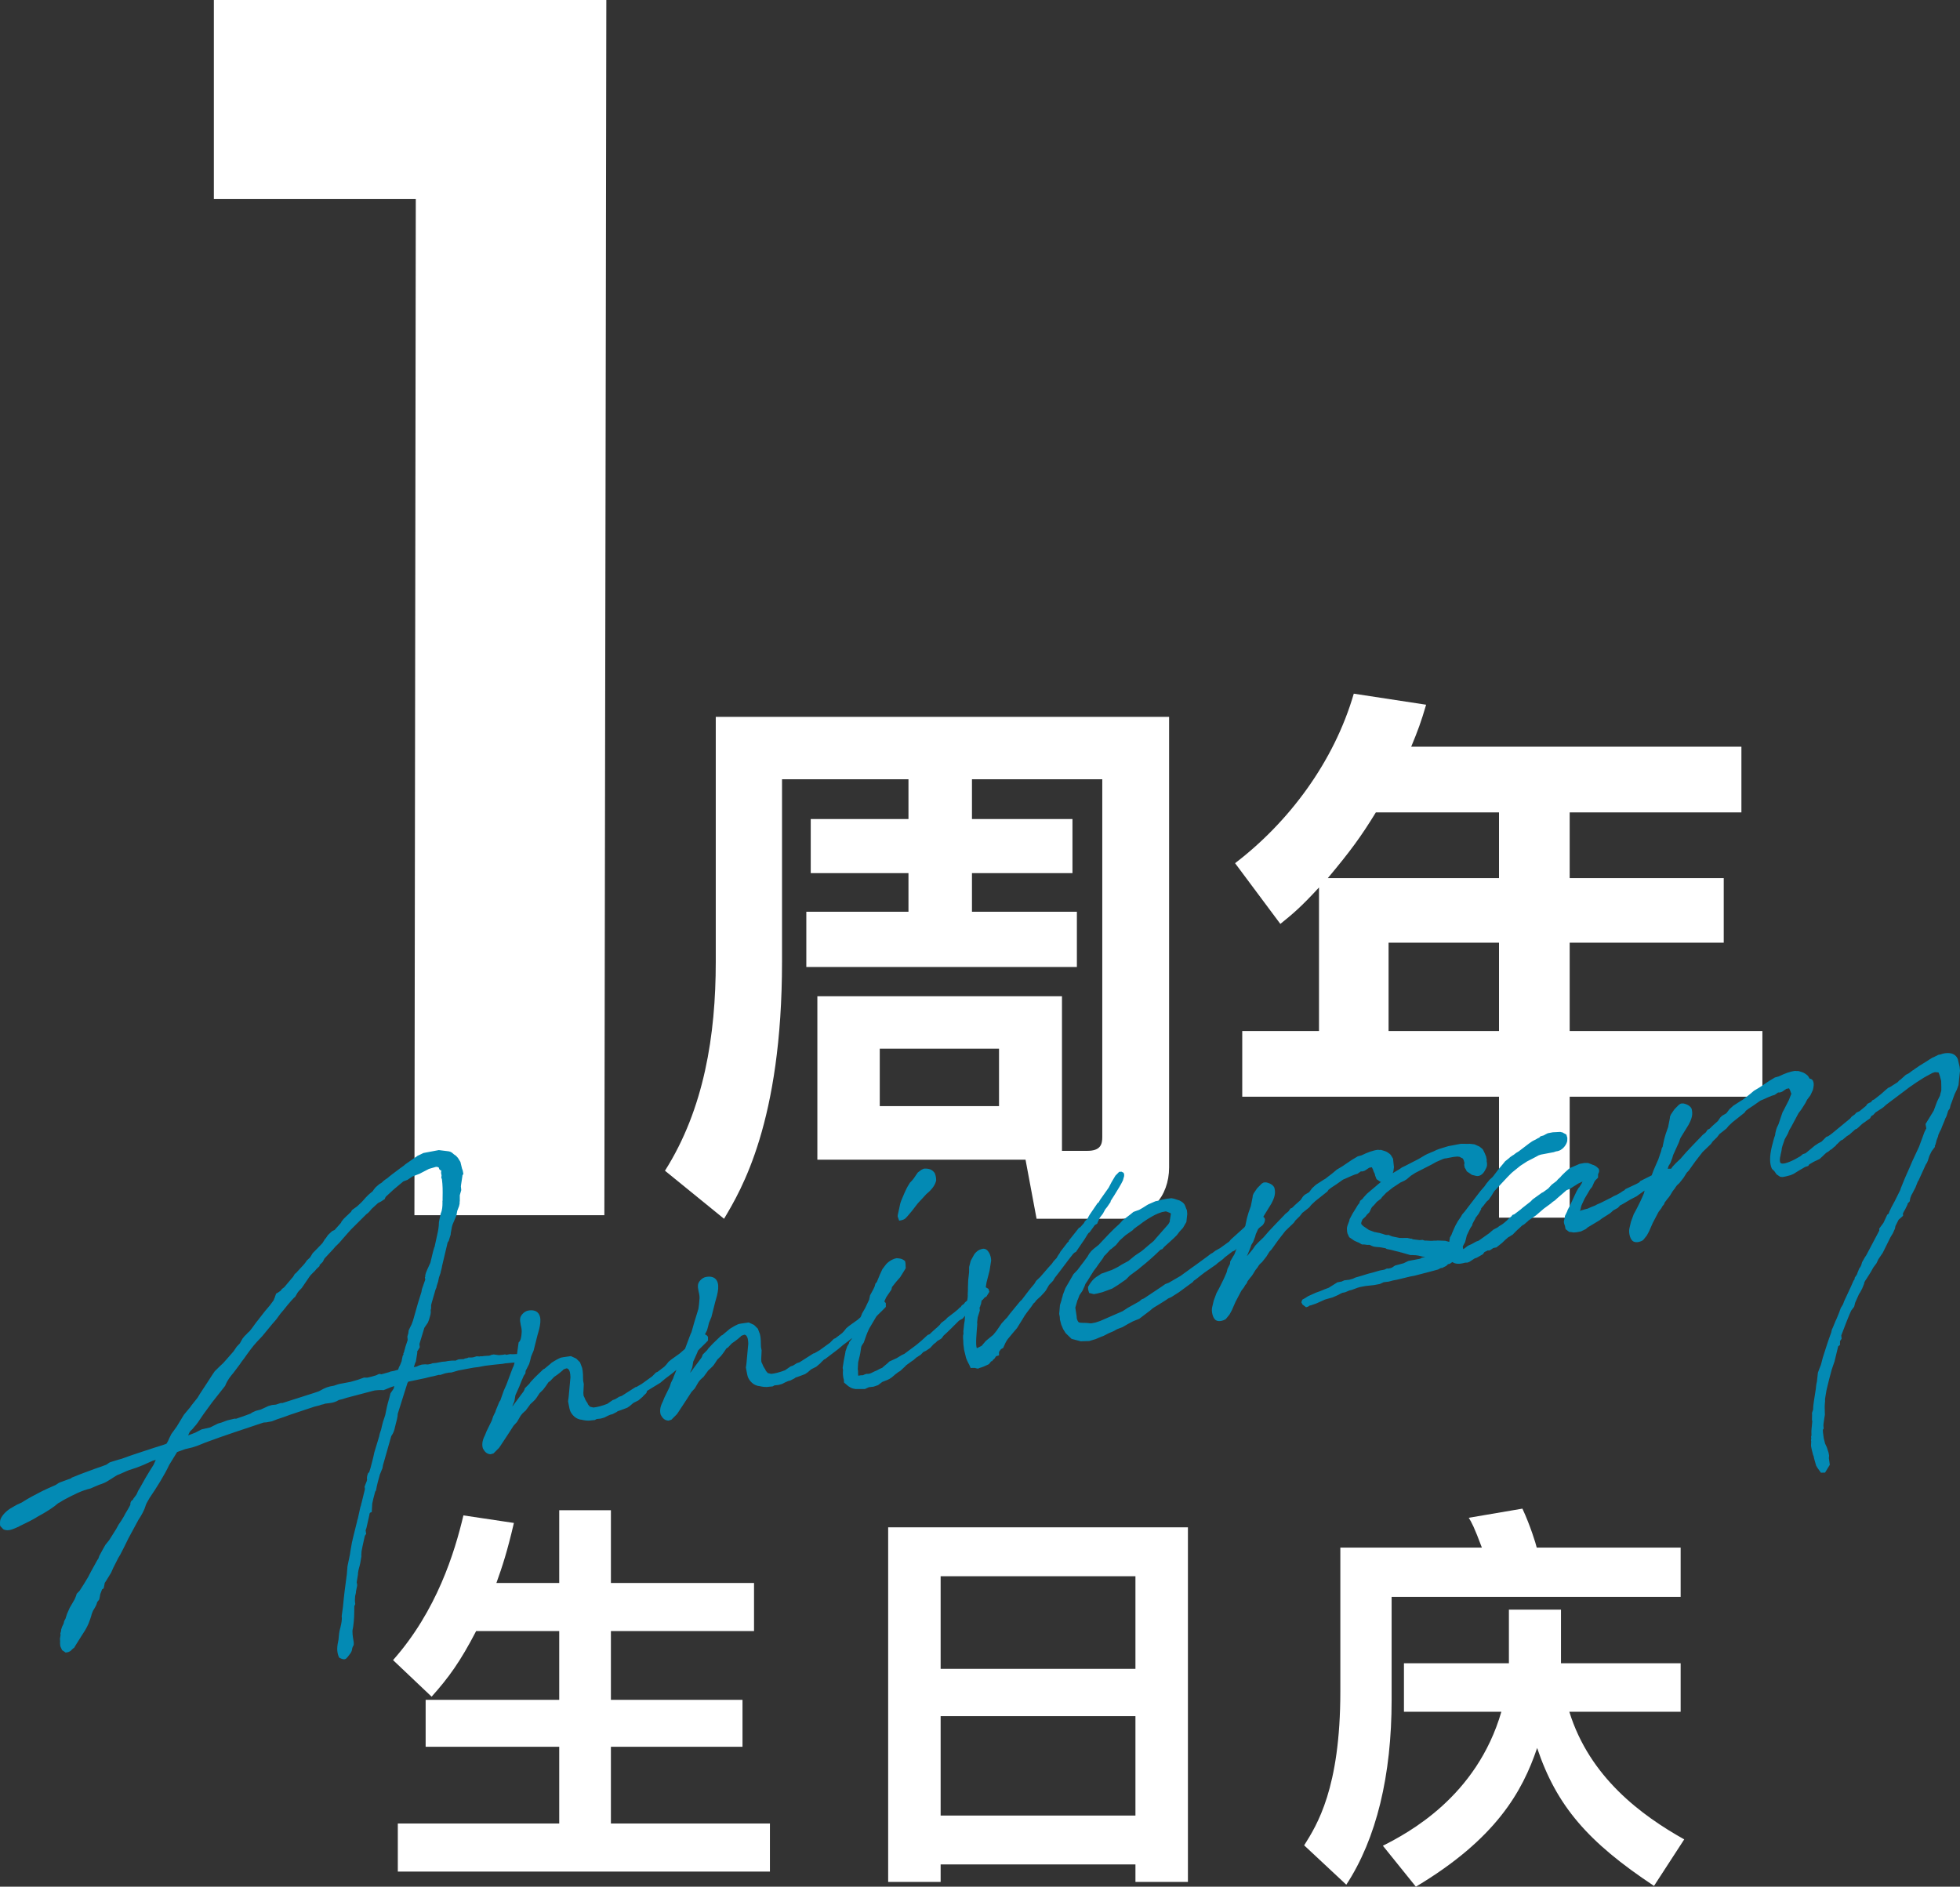 <svg viewBox="0 0 887.421 854.271" xmlns="http://www.w3.org/2000/svg" id="b"><rect x="0" y="0" width="887.421" height="854.271" fill="#333333" stroke="none"/><g id="c"><path stroke-width="0" fill-rule="evenodd" fill="#fff" d="M797.95,466.837v29.75h-87.251v54.751h-32v-54.751h-116.251v-29.75h34.75v-65.001c-8.5,9.25-12.25,12.25-17.5,16.5l-20.5-27.5c24.25-18.5,44.75-45.751,53.75-76.751l32.751,5c-2.25,7.75-3.75,11.75-6.75,19h149.501v29.751h-77.751v29.75h69.751v29.25h-69.751v40.001h87.251ZM678.699,367.836h-55.751c-6.75,11-11.5,17.5-21.75,29.75h77.501v-29.75ZM678.699,426.836h-50v40.001h50v-40.001ZM514.088,844.191h-88.2v7.92h-23.76v-160.56h135.72v160.56h-23.76v-7.92ZM514.088,713.691h-88.2v41.94h88.2v-41.94ZM514.088,777.051h-88.2v45h88.2v-45ZM507.325,551.838h-38l-5-26.751h-94.251v-74.001h110.751v70.001h11.5c6,0,6.75-3,6.75-6.25v-162.002h-59.001v18.001h45.501v24.5h-45.501v17.5h47.501v25h-122.502v-25h46.251v-17.5h-44.251v-24.5h44.251v-18.001h-57.251v82.501c0,72.751-18.5,103.501-26.25,116.502l-26.75-21.751c17.75-28,23-61.5,23-94.501v-111.001h205.252v204.002c0,13.25-8.75,23.251-22,23.251ZM452.324,474.837h-54v26h54v-26ZM341.396,738.531h-64.8v31.14h59.58v21.24h-59.58v34.74h72v21.78h-168.48v-21.78h73.08v-34.74h-60.48v-21.24h60.48v-31.14h-37.62c-7.2,13.86-12.42,21.06-20.16,29.7l-17.46-16.56c19.8-22.32,27.9-48.78,31.86-65.52l22.86,3.42c-3.06,13.14-5.22,19.62-7.92,27.18h28.44v-32.94h23.4v32.94h64.8v21.78ZM188.255,90.136h-91.425V0h177.696l-.894,550.224h-86l.623-460.088ZM606.86,700.731h64.08c-3.42-9.18-4.68-11.52-5.94-13.5l24.3-4.14c3.6,7.74,6.12,16.02,6.48,17.64h65.16v22.32h-130.86v46.62c0,34.2-6.84,62.82-20.52,83.7l-19.08-17.82c5.76-9.18,16.38-25.74,16.38-69.66v-65.16ZM679.76,775.071h-44.1v-21.96h47.52v-24.3h23.58v24.3h54.18v21.96h-50.4c9.18,29.7,32.76,46.98,52.02,57.78l-13.68,21.06c-29.88-19.8-44.1-36.18-52.92-62.46-6.66,19.8-18.72,41.22-54.9,62.82l-14.94-18.54c11.34-5.76,42.48-22.14,53.64-60.66Z"></path><path stroke-width="0" fill-rule="evenodd" fill="#038ab4" d="M887.02,488.552l-.269,2.712-.715,2.015-1.018,2.071-.621,1.683-.715,2.014-.527,1.352-.347,1.475-.736,1.079-.78,2.496-.462.87c-.715,2.014-1.299,3.064-2.014,5.078l-.584,1.05-.65,1.532-.065.482-.838,2.194.029.151-.47,1.655-.245.359.086.454-1.5,2.006-1.017,2.071-.686,2.165-.434,1.022-.49.719-3.428,7.537-.151.029-1.054,2.704-1.602,3.122-.245.359-.527,1.352-.318,1.626-.916.956c.029.151-.094.331-.065.482l-1.017,2.072c-.094.331-.491.719-.585,1.05l-.461.87c.057.302.02.935.049,1.086l-2.01,1.79-1.479,2.941c.057.303-.188.662-.131.964l-.989,2.223-1.074,1.769-3.514,7.084-1.961,2.876-.895,1.891-1.377,1.827-1.291,2.279-1.687,2.668c-.368.539-.981,1.438-1.197,1.949l.057.302-.96,2.374-.924,1.74-.49.719-1.761,3.934-.441,1.806-1.377,1.826c-1.328,2.913-2.786,6.79-4.462,11.178.086.453.05,1.086.135,1.54l-.735,1.078c.086.454-.045,1.418.012,1.72l-.821.625-1.671,6.893-1.214,3.517-1.193,4.453-.882,3.612-.348,1.474-.515,3.073-.065.482-.065.482.02.935-.065.482-.111,1.9.062,2.807c.057.302-.009.784.02.935l-.29,1.778-.066.482-.261,1.928c.029.151-.065.482-.037.633l.106,1.389-.367.54c.057.302.02.935.049,1.086l.363,2.75.609,2.39.796,1.728.76,2.361.258,1.361-.103,1.115.421,3.052-2.149,3.538-1.871.041-1.487-2.068-.682-1.123-.932-3.269-.171-.906-.294-.728-.638-2.541-.286-1.511.082-2.051-.086-.454.131-.964-.114-.605.188-.661c-.078-1.238-.033-2.656.098-3.62-.029-.151.094-.331.065-.482l.205-2.231-.143-.756.053-2.202c-.057-.302.008-.784-.021-.935l.499-1.504c-.004-2.504.756-5.936,1.214-9.31.102-1.116.204-2.231.486-3.224l.466-4.159.621-1.683.743-1.863.817-3.129.094-.331c1.185-3.669,2.342-7.489,3.706-11.035l.348-1.475.555-1.201,1.177-2.884.122-.18.867-2.042.743-1.863c.066-.482.433-1.022.499-1.504l1.074-1.769.311-.841s.122-.18.094-.331l3.117-6.696,1.205-2.733.491-.719c.094-.331.065-.482.036-.634l.981-1.438c.245-.359.282-.992.527-1.352l.527-1.352.613-.899.339-.69.376-1.324,1.291-2.28.613-.898,5.879-11.133c.065-.482.008-.784-.02-.936l1.622-2.185.367-.539,1.667-3.604.425-.237.245-.359.311-.842.895-1.891,1.507-2.791,2.497-5.012.188-.662,1.92-4.747,2.194-4.956,1.083-2.553,3.117-6.696,2.484-6.733.801-1.561-.336-1.985,3.678-6.006,1.553-4.208,1.356-2.761c-.123.179.347-1.475.535-2.137l.017-1.569-.062-2.806c-.114-.605-.408-1.332-.551-2.088l-.351-1.03-.295-.727-.482-.065-1.115-.102-1.181.38-3.55,1.924c-2.247,1.364-4.89,3.117-6.958,4.604l-1.916,1.458-8.636,6.488-.123.179c-.425.237-.793.777-1.217,1.013q-.152.029-.274.209l-3.068,1.989-1.038,1.136-.85.474-.584,1.05-.548.417c-.849.473-1.642,1.25-2.492,1.724l-.274.208c-.821.625-1.858,1.761-2.68,2.386l-.727.294-2.68,2.386-1.123.682-1.888,1.61-.727.294c-.821.625-1.312,1.344-2.133,1.969l-.368.539-.821.625-1.066.985-.302.057-.944.805-1.124.682-1.066.984c-.245.36-.67.597-.793.777l-1.066.984-2.729,1.299-1.973,1.156-.491.719-1.18.38-.151.029-2.399,1.393-2.945,1.81-1.303.559-2.239.58-1.361.258-1.115-.102-1.618-1.103-1.07-1.52s-1.107-.887-1.193-1.34c-.854-2.031-.972-5.14.07-9.564l.817-3.13.376-1.323c.339-.691.404-1.173.441-1.806.253-1.144.507-2.288,1.091-3.338l.339-.69.997-3.007.809-2.345.923-1.741,1.941-3.811,1.156-2.925-.195-.388-.351-1.03-.503-1.001-1.209.229-1.945,1.307-1.03.352-.784-.009-1.52,1.071-1.332.408c-1.756.646-3.607,1.622-5.213,2.239-1.793,1.279-3.86,2.766-5.683,3.893-.122.18-.67.597-.821.625l-.613.899-5.446,4.318-1.859,1.761-.886,1.107-2.586,2.055-.548.417-1.131,1.466-1.982,1.941-.735,1.078-3.841,3.701-3.272,4.221-2.97,4.163-.916.956-1.442,2.308-1.896,2.394-1.066.984c-.245.36-.764.928-.858,1.259l-1.132,1.466-1.074,1.769-.613.899-.641.748-1.255,1.646-.31.842-.764.927-.462.87-1.254,1.647-2.648,5.041-1.638,3.754-1.046,1.92-1.65,2.035c-.548.417-1.426.739-2.182.882-1.361.258-2.533-.147-3.007-.997-.568-.518-1.536-3.154-1.001-5.29l.695-2.95,1.242-3.366,1.046-1.92.801-1.561,1.356-2.762.772-1.711.65-1.532.286-1.215-1.329.942-2.341,1.696-2.852,1.478-3.097,1.839-.849.474-.577.265-1.037,1.136-1.275.711-.85.474-1.066.984-.547.417-3.494,2.226-1.094.834-3.796,2.283-1.548.92c-.274.208-.793.776-.944.804l-2.153,1.034-1.965.372-1.389.106-.813-.16-1.116-.102-1.646-1.254-.286-1.512c-.294-.727-.617-1.605-.429-2.267l.441-1.806-.057-.302,1.018-2.071.31-.842.923-1.74,2.223-4.805.895-1.891.952-1.59.151-.028,1.197-1.949.339-.69-.151.028-1.728.797-3.918,2.463-1.455.589-4.171,3.607-1.066.984-.973.654-.943.805-3.163,2.32-3.501,3.011-.972.654-2.492,1.724-.123.18-1.887,1.609-.577.266c-.821.625-1.585,1.552-2.406,2.177l-.792.776-1.312,1.344-.85.474c-.122.18-.972.654-1.123.683-.944.804-1.888,1.609-2.803,2.565l-2.586,2.055-1.36.257-1.671,1.099-1.087.049c-.245.36-.576.266-1.275.711-.274.209-.613.899-.613.899l-2.823,1.63-1.029.351-2.37,1.544-.878.323-1.087.049c-2.284.673-4.309.736-5.743-.294l-1.211.827-.756.143-.793.776-2.001,1.005-.331-.094-1.426.739-3.873,1.046-6.717,1.74-1.965.372-5.989,1.446-1.814.343-1.937.523-2.296.278-1.728.796-2.569.487-3.988.441-2.418.457-1.484.437.152-.028-2.635.968-.756.143-2.031.854-1.209.228c-.878.323-1.7.948-2.578,1.271l-1.879.825-1.786.494-1.634.466-3.607,1.622-.728.294-2.059.703-.604.114-.548.417-1.029.351-1.647-1.254-.502-1.001.404-1.173,1.275-.711,1.397-.89,3.608-1.622,1.908-.674,2.03-.854,1.757-.645,3.918-2.464,1.965-.371,1.152-.531,2.296-.278,1.634-.466,1.152-.531,3.118-.903,2.512-.788,2.239-.58,3.117-.903,2.116-.4,1.153-.531.482.065,1.058-.2c.453-.086.425-.237.878-.323.123-.18.973-.653,1.246-.862l3.873-1.046,2.153-1.033,5.291-1.001.85-.474,1.511-.286-1.295-.224-1.805-.442-1.447-.196c-.453.086-1.115-.102-1.417-.045l-.785-.008-4.302-1.222c-.302.057-.51-.216-.661-.188l-1.475-.347-2.468-.629-1.626-.319c-.482-.065-.388-.396-1.021-.433-.964-.131-1.324-.376-3.857-.523-1.115-.102-1.777-.29-2.827-.874l-.331-.094c-.302.057-.784-.009-.935.02l-1.447-.196c-.302.057-.784-.008-.935.02l-1.23-.707-.69-.339.179.123-1.711-.772-2.337-1.594-.797-1.728-.171-.907-.078-1.238c.008-.784.319-1.626.846-2.978l.216-.511c-.028-.151.188-.661.16-.813l1.385-2.61,1.442-2.308.952-1.59.519-.567c.122-.18.433-1.022.404-1.173l1.218-1.013.367-.539,1.557-1.704,1.888-1.61,2.161-1.817.67-.597,1.72-1.382-.31.019-1.798-1.225-.323-.879-.294-.727-.143-.756-.502-1.001-.351-1.029-.503-1.001-1.209.229-1.945,1.307-1.029.351-.785-.008-1.52,1.07-1.332.409c-1.756.645-3.607,1.622-5.213,2.239-1.793,1.278-3.86,2.765-5.683,3.893-.122.18-.67.596-.821.625l-.613.899-5.446,4.318-1.858,1.761-.887,1.107-2.586,2.055-.548.416-1.131,1.467-1.982,1.94-.735,1.079-3.841,3.701-3.272,4.22-2.97,4.163-.916.956-1.442,2.309-1.895,2.394-1.067.984c-.245.36-.764.927-.858,1.258l-1.131,1.467-1.075,1.769-.613.899-.641.747-1.255,1.647-.31.841-.764.928-.462.87-1.254,1.646-2.648,5.042-1.638,3.754-1.046,1.92-1.65,2.035c-.548.416-1.426.739-2.182.882-1.36.257-2.533-.147-3.007-.997-.568-.519-1.536-3.154-1.001-5.29l.695-2.95,1.242-3.367,1.046-1.92.801-1.56,1.356-2.762.772-1.712.65-1.532.347-1.475,1.14-2.251.102-1.115,1.414-2.459.368-.54c.396-.746.708-1.936,1.081-2.81l-.584.681-.85.474-.302.057-3.559,2.709c-.274.208-.792.776-.792.776l-1.369,1.042c-.274.208-1.246.862-1.765,1.429l-5.258,3.657-1.642,1.25c-1.095.833-2.162,1.818-3.285,2.5l-.368.539-6.324,4.641-3.493,2.227-1.304.559-1.246.862c-1.671,1.099-3.644,2.255-5.466,3.383-.699.445-1.34,1.193-2.039,1.638l-4.379,3.334-2.909,1.176-2.276,1.213-2.398,1.393-2.484.94-.85.474c-.547.417-1.577.768-2.88,1.328l-2.427,1.242-.878.322-2.758,1.148-2.815.846-3.893.11-4.122-1.099-2.689-2.623-1.127-1.822-.854-2.031-.58-2.238-.078-1.238-.257-1.361.343-3.979.687-2.165c.131-.964.498-1.504.629-2.468l1.148-3.035,1.536-2.639,2.121-3.69,1.83-1.911,1.5-2.006,1.131-1.467,1.745-2.365.245-.36c.094-.331.49-.719.584-1.05l1.009-1.287,1.067-.984,2.038-1.638.274-.209.519-.568c2.745-2.868,5.585-6.066,8.812-8.869l1.557-1.703,3.558-2.709,1.218-1.013.727-.294,1.908-.674c2.276-1.214,3.219-2.018,4.22-2.521l3.183-1.385,1.512-.286c.453-.086.878-.322,1.331-.408l2.268-.429c.605-.115,1.54-.135,2.145-.249.964.13,1.475.347,1.806.441l1.834.592c1.05.585,1.92,1.046,2.451,2.198l.617,1.606.265.576.164,1.691-.168,1.598-.233,2.079-1.536,2.639-1.556,1.704-1.255,1.646-1.585,1.553-4.143,3.758-.764.928-.878.322c-3.17,3.105-6.124,5.699-9.258,8.171l-.67.596-3.983,2.946-1.708,1.732-3.738,2.586-2.521,1.573-4.392,1.614-2.541.637-1.36.257-2.137-.535-.437-1.483-.078-1.238c1.876-3.33,3.122-4.192,5.369-5.556.151-.029.396-.388.547-.417,1.483-.437,3.362-1.262,4.845-1.699l1.577-.768,1.426-.74,1.397-.89,3.126-1.687,2.982-2.443,2.917-1.961c1.369-1.042,3.228-2.803,4.597-3.845l.943-.804,1.283-1.496,5.283-6.009c.122-.18.613-.899.707-1.23s.094-.331.036-.633l.16-.813.355-2.259c-.179-.123-.331-.094-.359-.245l-1.352-.527c-.331-.094-.511-.217-.662-.188l-1.663.314-1.03.351-.878.323c-3.183,1.385-6.373,3.554-8.412,5.193l-.972.653-1.643,1.25-.245.36-3.04,2.14-.547.417-2.406,2.178-1.651,2.034-2.161,1.818-.425.237-2.076,2.271c-.245.36-.547.417-.792.777-.094.331-.462.87-.584,1.05l-1.868,2.545-.857,1.258-1.377,1.826-1.565,2.488-1.197,1.949-.858,1.258c-.245.36-.405,1.173-.65,1.532l-.772,1.712-1.348,1.977-.838,2.194q-.151.029-.122.18l-.94,3.309c.2,1.058.449,3.203.621,4.11-.066.482.135,1.54.76,2.361.388.397,1.172.405,3.525.429l2.231.205,1.965-.372,2.21-.731,10.124-4.42,2.37-1.545,5.098-2.843,1.218-1.013.878-.323,8.204-5.466,1.52-1.07,1.605-.617,4.797-2.786.425-.237c2.492-1.724,4.53-3.362,6.475-4.67l5.503-4.015,1.916-1.459.576-.265,1.369-1.042,2.125-1.185,4.134-2.974.764-.927,6.153-5.548.061-.05.439-.827-.029-.152.666-3.1.658-2.317,1.119-3.186.797-4.065.037-.634.433-1.021,1.593-2.337,2.105-2.12.849-.474,1.087-.049c2.288.507,3.244,1.422,3.746,2.423l.172.907c.429,2.267-.56,4.49-1.606,6.41l-2.517,4.077-1.074,1.769-.012.029c.203.112.388.269.542.497.625.821-.119,2.684-1.063,3.489l-1.095.833-.705.691-1.038,2.301-.376,1.323-.837,2.194-.952,1.589.028.152-.837,2.193-1.083,2.554.519-.568,2.169-2.602,1.103-1.618,1.434-1.524,2.256-2.149,2.443-2.811,2.868-3.047,4.057-4.212.519-.568,1.491-1.222.858-1.258.727-.294c.396-.388.944-.805,1.189-1.164l2.68-2.386,1.103-1.618.793-.776,1.973-1.156,1.377-1.826,1.736-1.581,3.767-2.435.151-.029s1.246-.862,1.643-1.25c.547-.417,1.519-1.07,3.803-3.068l2.672-1.601,4.163-2.823,1.549-.919,1.123-.683,1.786-.494c2.578-1.27,5.062-2.21,7.358-2.488.482.066.964.131,1.417.045,1.324.376,2.317.658,3.036,1.148.359.245,1.258.858,1.495,1.283l.919,1.549.413,3.836-.262,1.928-.313.803,3.001-1.781,1.246-.862,1.152-.531,3.853-1.981,2.426-1.242,3.097-1.839,1.001-.502.727-.294s.152-.029.576-.266l1.455-.588c.85-.474,1.728-.797,2.606-1.119l3.996-1.226,5.744-1.086,3.138.032.935-.02,2.08.233,2.222.989,1.287,1.009.417.547.768,1.577.588,1.455.286,1.511c-.094.331-.037.633-.008.785.2,1.058.372,1.965-.703,3.734-.556,1.201-2.055,3.207-4.192,2.671l-1.805-.441-2.337-1.593-.503-1.001-.445-.699-.229-1.209.131-.964-.408-1.332-.446-.699-.51-.216-.871-.462-.964-.131c-.604.115-1.086.049-1.691.164l-3.477.657c-.784-.008-1.36.258-4.392,1.614l-2.124,1.185-7.281,3.725-2.095,1.336-1.888,1.61-1.123.682-1.729.797-2.643,1.752-.699.446-3.133,2.471-1.83,1.912-.491.719-1.916,1.459-.764.927-.519.568-.792.776-.368.539-.895,1.892-1.189,1.164-.49.719-1.463,1.373c-.339.69-.649,1.532-.563,1.985l.416.548.568.519,2.517,1.716.841.31,1.684.621c.633.037,1.474.347,2.108.384l1.654.47,1.173.405c.331.093,1.115.102,1.417.044l1.532.65,3.583.732c.454-.086,1.267.073,1.72-.013l1.72-.012,1.475.347.302-.057.691.339,3.043.364c.454-.086.936-.02,1.389-.106l.842.31c1.087-.049,2.382.176,3.62.098.604-.114,1.72-.012,2.324-.126l3.469.127,1.763.5.313-1.989.707-1.23s.122-.18.094-.331l.866-2.042.772-1.712,1.169-2.1,1.471-2.157.461-.87,1.16-1.316,1.377-1.826,5.781-7.513,1.802-2.063.858-1.258,1.528-1.855.274-.208,1.066-.985,2.509-3.293,2.169-2.602.887-1.107,2.038-1.638.123-.18,1.246-.862.425-.237c.425-.237.793-.776,2.218-1.516l4.928-3.75,1.246-.862.849-.474c.879-.322,1.549-.919,2.427-1.242l.519-.568,1.483-.437.85-.474,1.001-.502,2.267-.429,3.412-.175c.179.122.661.187.812.159l1.921,1.046.437,1.483-.045,1.417c-.225,1.296-1.827,4.417-5.058,4.715-.302.057-.727.294-1.03.351l-5.895,1.115-1.03.352-.849.474-1.851.976-2.427,1.242-3.068,1.989-3.53,2.86-.67.597-1.708,1.732-5.858,6.275-.368.539-1.075,1.769-1.103,1.618-.943.805-1.01,1.286-.245.36-1.283,1.495.058.302-1.169,2.1-1.499,2.006.028.151-.707,1.23-.461.87-.217.511c.029.151-.065.482-.065.482l-.736,1.079-.461.87-1.234,2.582-.535,2.136-.282.993-.584,1.05-.34.691-.094.33.201,1.059c1.001-.503,1.491-1.222,2.492-1.724l1.303-.56,2.124-1.185,1.03-.351,4.833-3.419.67-.597,1.218-1.013,1.85-.976.822-.625c1.123-.683,1.152-.532,3.435-2.529l.916-.956,1.217-1.013.368-.54.878-.322,1.643-1.25,1.095-.834.943-.805,3.681-2.888.915-.956,4.135-2.974.576-.266,2.341-1.695,1.557-1.704,2.19-1.666.641-.748,1.066-.984.642-.748,1.585-1.552,2.01-1.79,4.486-1.944,2.116-.401,1.72-.012,1.683.621.18.123c.813.159,1.834.592,3.027,1.932l.172.907-.066.482-.433,1.022-.016,1.568-1.189,1.165-.49.719-.989,2.222-1.009,1.287-2.488,4.228-.217.511-1.111,2.402-.282.993-.159.813c-.066.482-.368.539-.34.69.454-.085.728-.294,1.332-.408l1.483-.437.605-.115,1.879-.825,1.606-.617.85-.474,1.879-.825,5.005-2.512.698-.445,1.304-.56,1.699-.948,1.246-.862.576-.265.519-.568,5.034-2.361,1.274-.711.368-.54,5.197-2.609c.407-.882.735-2.18,1.157-2.976l.65-1.533,1.205-2.733.903-2.676.311-.841.347-1.475.462-.87-.029-.151.666-3.101.658-2.317,1.119-3.186.797-4.065.037-.633.433-1.022,1.593-2.337,2.104-2.12.85-.474,1.087-.049c2.288.507,3.244,1.422,3.746,2.423l.172.907c.429,2.267-.56,4.49-1.606,6.41l-2.517,4.077-1.074,1.769-.217.511-.404,1.172c.122-.179-.65,1.532-1.206,2.733l-1.544,3.424-.376,1.324-.837,2.194-.952,1.589.028.151-.326.854c.49.06,1.386.041,1.534.013l.01.051.653-.959,1.434-1.524,2.256-2.149,2.443-2.81,2.868-3.048,4.057-4.212.519-.568,1.491-1.221.858-1.259.727-.294c.396-.388.944-.804,1.189-1.164l2.68-2.386,1.103-1.618.793-.776,1.973-1.156,1.377-1.826,1.736-1.581,3.767-2.435.151-.028s1.246-.862,1.643-1.251c.547-.416,1.519-1.07,3.803-3.068l2.672-1.601,4.163-2.823,1.549-.919,1.123-.682,1.786-.495c2.577-1.27,5.061-2.21,7.357-2.487.483.065.965.13,1.418.045,1.324.375,2.317.657,3.036,1.148.359.245,1.258.858,1.495,1.282l.594,1.001c.968.125,1.59.729,1.799,1.835.143.756.135,1.54-.307,3.346l-1.111,2.402-1.499,2.006-.801,1.56-1.81,2.848-1.254,1.646-3.355,6.271-.829,1.41c-.339.69-.621,1.683-.989,2.222-.461.87-1.319,2.129-1.262,2.431l-.809,2.345-.282.993c-.094.331-.159.813-.131.964l-.159.813-.347,1.475.028.151c-.404,1.172-.449,2.59-.155,3.317.502,1.001,3.043.364,6.471-1.38l1.275-.711c.274-.209,1.426-.74,1.548-.919l.944-.805,1.181-.38.273-.208,3.927-3.248,1.671-1.099,1.001-.503.424-.237,2.104-2.12.879-.323,1.246-.862.274-.208,8.399-6.912.764-.928,1.247-.862.915-.956,1.303-.559,2.982-2.443.613-.899.85-.474.727-.294.764-.927.727-.295,3.134-2.471,2.01-1.79,1.218-1.013.727-.294,3.493-2.226.915-.956c.151-.029.425-.237.425-.237l2.406-2.178,1.001-.502.425-.237,1.643-1.25c.151-.029.576-.266.972-.654l2.218-1.515,1.822-1.128,1.124-.682,1.671-1.099,1.124-.682.727-.294,2.002-1.005,1.209-.229c.425-.237,1.332-.409,1.785-.494,2.901-.393,4.944.474,5.826,2.655l.809,3.448.192,1.843-.401,3.677ZM504.764,540.818l-1.933,3.028.057.302-1.593,2.337-.887,1.107-1.046,1.92-1.254,1.646-.368.54-.093.331c-.217.51-.895,1.891-.867,2.042l-.849.474-.274.208-2.358,3.265-.424.237-.613.898-1.197,1.949-3.923,5.752-.576.266-.67.596c-2.659,3.322-5.63,7.485-8.289,10.806l-.83,1.409-1.83,1.912-1.414,2.46-.886,1.107.122-.18-1.556,1.704-1.34,1.193-.793.776-.49.719-.67.596-1.103,1.618c-1.255,1.646-2.782,3.501-3.706,5.242l-2.639,4.256-1.283,1.496-2.933,3.529-.491.719-.584,1.05-.989,2.223-.576.265-.547.417-.736,1.079c-.065.482-.016,1.568-.016,1.568l-1.332.409-.858,1.258-.425.237-.49.719-.453.086-1.01,1.287-2.304,1.062-.878.323-1.181.38-.576.265-.813-.159-.662-.188-1.871.041-.56-1.304-.739-1.425c-.029-.152-.237-.425-.266-.577-.265-.576-.531-1.152-.702-2.059l-.695-2.843-.306-2.447-.049-1.087-.127-2.325.037-.633.16-.813-.049-1.087.335-3.194.29-1.777.12-2.07-1.061,1.308-1.001.503-.698.445c-2.378,2.328-4.727,4.808-7.011,6.806l-.736,1.078-.547.417-1.548.919-.519.568-1.095.834-1.557,1.703-1.945,1.307-1.152.532-.915.955-.396.389c-.576.265-1.246.862-1.822,1.127l-1.34,1.193-.699.445-2.615,1.904-.518.568-2.133,1.969-1.124.682c-.122.18-.67.597-.821.625l-1.887,1.61-.973.654-1.001.502-2.332.911-1.917,1.458-2.059.703-2.144.249-1.729.797-4.224.016c-1.597-.167-2.978-.846-4.322-2.157l-.928-.764-.077-1.238c-.352-1.03-.572-3.023-.376-4.47l-.172-.906.487-3.224.637-3.252c-.028-.151.188-.662.131-.964l.809-2.345.829-1.409c-.028-.152.066-.483.066-.483l1.131-1.466.153-.391c-1.037.895-2.406,1.879-4.108,3.174l-2.161,1.818-6.022,4.584-.302.057c-.519.568-1.34,1.193-1.708,1.732l-1.888,1.61-2.002,1.005c-.576.265-1.217,1.013-1.764,1.43l-1.247.862-1.605.617-1.757.645-1.029.351-.548.417-.576.266-.425.237c-.274.208-.85.473-1.757.645l-1.303.56-1.426.739-1.634.466-1.842.192-.85.474-1.54.134c-1.663.315-3.289-.004-4.764-.351l-.151.029-.662-.188c-1.655-.47-3.178-1.904-3.975-3.632-.294-.728-.466-1.635-.666-2.693l-.343-1.814.262-1.928.306-3.346.511-5.577c-.057-.302-.02-.935-.078-1.237-.134-1.541-.666-2.693-1.63-2.824-.453.086-1.18.38-1.605.617,0,0-.094.331-.519.568l-.944.805-1.369,1.042-1.246.862-1.83,1.912-.699.445-1.225,1.797-1.255,1.647-1.585,1.552c-.49.719-1.442,2.309-1.961,2.876l-1.189,1.165-1.066.984-.368.539-1.744,2.366-.274.208-1.066.985-.642.747-.367.54-1.537,2.639-1.556,1.703-2.178,3.387-3.648,5.544-.736,1.079-2.5,2.508-1.332.408c-1.9-.11-2.762-1.356-3.472-2.631-.38-1.18-.601-3.174.907-5.964l.743-1.863,2.374-4.833.592-1.835,1.018-2.071.188-.662,1.279-3.103-.623.474c-1.067.985-2.586,2.055-4.503,3.513l-2.161,1.818-6.022,3.684-.302.957c-.519.568-1.34,1.193-1.708,1.732l-1.887,1.61-2.002,1.005c-.576.265-1.218,1.013-1.765,1.43l-1.246.862-1.606.617-1.757.645-1.029.351-.548.417-.576.266-.425.237c-.273.208-.849.473-1.756.645l-1.304.56-1.425.739-1.635.466-1.842.192-.85.474-1.54.134c-1.663.315-3.289-.004-4.764-.351l-.151.028-.662-.187c-1.654-.47-3.178-1.904-3.975-3.633-.294-.727-.465-1.634-.666-2.692l-.343-1.814.262-1.928.306-3.346.511-5.577c-.057-.302-.02-.935-.077-1.238-.135-1.54-.666-2.692-1.63-2.823-.454.086-1.181.38-1.606.617,0,0-.094.331-.519.568l-.944.805-1.368,1.042-1.246.862-1.831,1.912-.698.445-1.226,1.797-1.254,1.647-1.585,1.552c-.491.719-1.443,2.308-1.962,2.876l-1.188,1.165-1.067.984-.367.539-1.745,2.366-.274.208-1.066.985-.642.747-.367.54-1.536,2.639-1.557,1.703-2.178,3.387-3.648,5.544-.735,1.078-2.501,2.509-1.332.408c-1.899-.11-2.761-1.356-3.472-2.631-.38-1.18-.601-3.174.907-5.964l.744-1.863,2.373-4.833.593-1.835,1.017-2.071.188-.662,1.61-3.905.49-.719s.123-.18.094-.331l.715-2.014.715-2.015,1.205-2.733,2.39-6.401.528-1.353.339-.69.424-1.494-1.055.047-3.231.298-1.058.201c-2.93.241-5.679.604-8.126.91l-2.872.544c-1.541.135-2.901.392-4.11.621l-4.989.943-3.117.903-1.238.078-1.662.314-1.03.351-1.181.38-.633-.036-2.541.637-1.058.2-2.541.637-7.681,1.61c-.245.359-.49.719-.462.87l-2.059,6.496-2.247,7.157c-.017,1.569-.609,3.403-1.05,5.209l-.442,1.806c-.159.813-.715,2.014-1.205,2.733l-.245.359-3.383,11.913c-.311.842-.47,1.655-.601,2.619l-1.176,2.884c-.658,2.317-1.316,4.633-1.765,7.223l-.368.54-.817,3.129-.507,2.288-.221,3.799-.727.295c-.245.359-.368.539-.31.841l-1.361,6.051-.405,1.172c.237.425.086.454.086.454l.2,1.058-.612.899-1.014,4.575-.478,2.439-.11,1.9.057.302-.515,3.072-.347,1.475c-.188.662-.564,1.986-.601,2.619l-.094.331c.057.302-.037.633-.008.784l-.58,3.555c.408,1.331.163,1.691.004,2.504s-.347,1.475-.356,2.259l-.347,1.475c-.102,1.115-.204,2.231.053,3.591l-.433,1.021c-.004,3.289-.066,6.276-.486,9.017-.037.633-.348,1.475-.356,2.259.02.936.069,2.023.241,2.929.257,1.361.458,2.419.327,3.383-.491.719-.678,1.381-.744,1.863-.065.482-.131.964-.743,1.863l-1.255,1.646c-.764.928-1.405,1.675-3.865.262-1.327-2.88-.849-5.319-.277-8.089l.27-2.713c.036-.633.29-1.777.666-3.101.347-1.475.76-3.432.502-4.792l.589-4.339c.445-5.094,1.099-9.915,1.753-14.736l.278-3.497,1.144-5.54c.167-1.597.609-3.403.805-4.849.036-.633.376-1.324.412-1.957l1.953-7.885c.131-.964.405-1.172.536-2.137l1.013-4.575.311-.842c-.058-.302.159-.813.253-1.144l1.324-5.417.159-.813-.172-.907.838-2.194.123-.179q-.058-.303.188-.662c-.201-1.058.053-2.202.486-3.224l.425-.237.592-1.834c.535-2.137,1.381-5.115,1.765-7.223l2.219-7.309c.037-.633.629-2.467.846-2.978.854-3.763.976-3.942,1.879-6.618l.732-3.583.441-1.806.752-2.647.441-1.806,1.471-2.157.253-1.144c-.576.266-1.483.437-1.908.674l-2.909,1.177c-1.748-.139-3.591.053-4.347.196l-12.677,3.337.151-.029c-.727.295-2.512.789-3.419.96-2.096,1.336-3.967,1.377-6.263,1.655-.425.237-1.181.38-1.634.465-.303.058-.576.266-.879.323l-2.541.637.151-.028-10.9,3.627-2.635.969-3.24,1.082-2.332.911-2.419.458-1.389.106c-8.539,2.868-17.833,5.878-26.315,9.048l-3.636,1.471-2.361.76-3.146.751-3.665,1.32-3.591,5.846c-2.222,4.804-5.965,10.679-8.906,14.993l-1.292,2.28c.123-.18-.461.87-.527,1.352-.469,1.655-1.732,4.086-3.203,6.243l-4.523,8.37c-1.111,2.403-2.157,4.323-3.636,7.264l-.952,1.589-2.28,4.503-.988,2.222-2.394,3.897-.491.719c-.036.634-.412,1.957-.478,2.439l-.698.446-.838,2.194-.225,1.295-.253,1.144-.887,1.107c-.469,1.654-.621,1.683-.96,2.373l-.952,1.589c-.216.511-.649,1.533-.809,2.346-.686,2.165-1.466,4.661-3.673,7.897l-3.252,5.155-.829,1.41-.425.237-1.189,1.164-1.001.502-1.209.229-1.618-1.103-.531-1.152-.294-.727-.106-1.389.036-.634-.077-1.237.29-1.778-.114-.604.375-1.324-.057-.302.499-1.504.678-1.38.253-1.144.584-1.05.687-2.166,1.205-2.733,2.243-3.869c.339-.69.866-2.042.932-2.524l1.311-1.344,2.055-3.207,1.904-3.179,1.263-2.431,2.798-5.07.491-.719.404-1.172,1.508-2.79,1.291-2.28,1.65-2.034,1.688-2.668,1.564-2.488,1.046-1.92,1.226-1.798,1.075-1.769c.461-.87,1.385-2.61,1.997-3.509l1.046-1.92c-.085-.454-.012-1.72,1.14-2.251l.217-.511,1.254-1.646c.368-.54.556-1.201.895-1.892l.952-1.589,2.459-4.38,2.027-3.358,1.565-2.488.988-2.222-1.483.437-4.183,1.887-3.06,1.205-3.391,1.112c-1.757.645-3.457,1.593-5.364,2.267l-3.918,2.463c-1.246.862-2.852,1.479-4.184,1.888-1.152.531-2.333.91-3.91,1.679-4.053.923-7.754,2.875-11.455,4.828-1.153.531-2.096,1.336-3.248,1.867-2.284,1.998-4.956,3.599-6.929,4.755l-2.125,1.185c-1.945,1.307-5.675,3.109-7.828,4.142-.302.058-.576.266-.849.474-2.182.883-4.854,2.484-7.134,1.193l-1.372-1.463c-.143-.755-.155-2.475.184-3.166.772-1.712,2.328-3.415,4.424-4.751l2.823-1.63,2.305-1.062c3.493-2.227,5.646-3.26,7.921-4.473,2.276-1.214,4.883-2.333,7.338-3.424.576-.265,1.246-.862,1.822-1.127l5.27-1.937.397-.388.302-.057c3.182-1.385,7.149-2.762,10.512-4.024l2.059-.702,2.635-.969c.576-.265,1.095-.833,1.671-1.099l1.181-.379,2.663-.817,1.635-.466c5.119-1.908,10.446-3.542,14.715-4.976,1.908-.674,3.118-.903,4.723-1.519l.727-.295.707-1.229.433-1.022,1.018-2.071,2.48-3.444,3.223-5.307,2.934-3.529.49-.719,2.782-3.502,1.075-1.769,3.28-5.004,2.301-3.567,1.103-1.617,2.377-2.329,1.463-1.373,1.679-1.883,2.962-3.379,1.471-2.157,1.434-1.523,1.169-2.1.886-1.107,1.189-1.165.123-.18,1.066-.984c1.283-1.495,2.603-3.624,3.885-5.119l2.141-2.754,1.009-1.286c1.68-1.884,2.689-3.171,3.547-4.429l.367-.539c-.028-.151.188-.662.311-.842l.715-2.014.85-.474,1.246-.862.49-.719,1.095-.833,3.452-4.098.519-.568.829-1.409.425-.237,2.076-2.271c.915-.956,1.83-1.912,2.443-2.811l.49-.719,1.463-1.373,1.197-1.949,1.708-1.732,2.226-2.3.519-.568,1.197-1.948.151-.029,1.104-1.618,1.858-1.76,1.153-.532,2.839-3.198s.245-.36.217-.511l1.009-1.287,1.189-1.164,1.462-1.373.123-.18.547-.416.462-.871,2.341-1.695c.793-.776,2.01-1.789,2.774-2.717l1.16-1.315.397-.388c.641-.748,1.859-1.761,2.68-2.386l.613-.899.764-.927,1.613-1.401,1.124-.683.792-.776.822-.625.972-.654c1.34-1.192,3.407-2.68,4.776-3.721l.821-.625c2.492-1.724,2.19-1.667,2.464-1.875l2.766-1.933,1.519-1.07c.425-.237,1.124-.682,1.246-.862l1.153-.531,1.577-.768,6.953-1.315,4.49.559c.964.131,1.712.773,2.1,1.169.18.122.927.764,1.078.735l.985,1.067,1.127,1.822.723,2.994.323.879.286,1.511-.462.87.029.152c-.617,4.187-.711,4.518-.682,4.669l.163,1.692-.658,2.316.004,2.504c-.094.331-.102,1.116-.073,1.267l-.254,1.144-.837,2.194-.384,2.108-1.733,4.085-.282.993-.543,2.921c.029.151-.037.633-.037.633l-.874,2.827-.491.719-2.525,10.655c-.036.633-.506,2.288-.6,2.619q-.094.331-.066.482l-.715,2.014-.412,1.957c-.282.993-.715,2.014-.752,2.647l-.433,1.022c-2.002,6.798-1.974,6.949-1.974,6.949l-.016,1.569-.188.661.049,1.087-.131.964-.658,2.317-.527,1.352-1.593,2.337-2.219,7.309c.086.453.049,1.086.135,1.54l-1.197,1.948.086.454-.646,4.036-.339.691-.592,1.834,1.209-.229,1.152-.531,1.181-.38,1.54-.134,1.266.073,1.361-.257.727-.294,1.692-.164,2.72-.514c.454-.086.936-.021,1.389-.107l1.361-.257c.453-.086,1.238-.077,1.691-.163.785.008,1.569.016,1.72-.012l.425-.237.879-.323,2.324-.127.425-.237,1.209-.228.425-.237,1.72-.013.756-.143,1.181-.379.784.008.482.065.756-.143.482.066c.302-.058,1.209-.229,1.994-.221.302-.057.784.008,1.086-.049l.605-.114.425-.237,1.209-.229,1.929.261c.331.094.482.066.784.009l1.389-.107,1.058-.2.511.217,1.814-.343c.607.119,1.788.042,3.063-.01l.72-5.26c1.059-.813,1.292-2.893,1.403-4.792.045-1.418-.307-2.447-.45-3.203-.228-1.21-.371-1.965-.241-2.93.196-1.446,1.904-3.178,3.567-3.492,3.93-.744,5.899,1.389,5.556,5.368-.204,2.231-.797,4.065-1.361,6.05l-1.699,6.741-1.083,2.554-.441,1.805-.47,1.655-1.602,3.121-.102,1.116-.735,1.078c-.679,1.381-1.516,3.575-2.043,4.927l-1.761,3.934c-.159.813-.327,2.411-.544,2.921l-.866,2.043.274-.208,1.622-2.186,3.244-4.371.339-.691.188-.662,2.104-2.12.49-.719,1.953-2.092.397-.388,3.444-3.313.576-.265,2.161-1.818c.425-.237.793-.777,1.217-1.013,1.124-.683,3.494-2.227,4.58-2.276l.605-.114,3.354-.478,2.402,1.111,1.732,1.708.94,2.484.257,1.36.135,1.54.041,1.872.049,1.086.286,1.512-.192,3.951c.085.453-.008.784.077,1.237l.531,1.153.295.727c.236.425.71,1.274.89,1.397l.294.727.805.944c.18.123.029.151.18.123l1.475.347c1.842-.192,3.779-.715,6.263-1.655l2.492-1.724,1.029-.351c.576-.265,1.398-.89,1.822-1.127l1.181-.38,2.096-1.336,4.192-2.672.453-.086,2.398-1.393,4.682-3.391,1.708-1.732.727-.294,3.011-2.292.916-.956,1.009-1.287,1.217-1.013,3.861-2.765,2.421-2.119,2.038-5.457.527-1.353.339-.69,1.316-4.633,1.843-5.985c.159-.813.392-2.893.502-4.792.045-1.418-.306-2.447-.449-3.203-.229-1.21-.372-1.965-.241-2.929.196-1.447,1.904-3.179,3.567-3.493,3.93-.744,5.899,1.389,5.556,5.368-.205,2.231-.797,4.065-1.361,6.05l-1.7,6.741-1.082,2.554-.442,1.805-.469,1.655-.92,1.792.771.428.596.67.012,1.72-1.311,1.344-2.378,2.329c-.285.312-.561.602-.833.882-.153.39-.295.758-.419,1.077l-1.761,3.934c-.16.813-.327,2.411-.544,2.921l-.866,2.043.274-.208,1.622-2.186,3.244-4.371.339-.691.188-.662,2.104-2.12.49-.719,1.953-2.092.396-.388,3.444-3.313.576-.265,2.162-1.818c.425-.237.792-.776,1.217-1.013,1.124-.683,3.493-2.227,4.58-2.276l.605-.114,3.354-.478,2.402,1.111,1.732,1.708.94,2.484.257,1.36.135,1.541.041,1.871.049,1.086.286,1.512-.193,3.951c.086.453-.008.784.078,1.237l.531,1.153.294.727c.237.425.711,1.274.891,1.397l.294.727.805.944c.18.123.028.151.18.123l1.474.347c1.843-.192,3.779-.715,6.263-1.655l2.493-1.724,1.029-.351c.576-.265,1.397-.89,1.822-1.127l1.181-.38,2.096-1.336,4.191-2.672.454-.086,2.398-1.393,4.682-3.391,1.708-1.732.727-.294,3.011-2.292.915-.956,1.009-1.286,1.218-1.014,3.861-2.765,1.361-1.192.384-.861.31-.841,1.414-2.46,1.789-3.783.413-1.957,1.508-2.79.555-1.201.376-1.324.641-.747,1.394-3.395,1.111-2.402,1.377-1.827c.735-1.078,2.774-2.716,5.041-3.145,1.116.102,2.354.024,3.849,1.307l.2,1.058.098,2.174-1.075,1.769-1.442,2.308-1.802,2.063-1.895,2.394-.254,1.144-2.328,3.415-.914,1.974.104.058.597.67.012,1.72-1.311,1.344-2.378,2.329c-.202.221-.4.432-.594.636l-1.641,2.761-1.658,2.819-.773,1.712-.527,1.352-1.119,3.187-.613.899c-.49.719-.462.87-.556,1.201l-.421,2.741-.159.813-.789,3.281-.183,3.166.114.605.041,1.871.085.453,1.059-.2,1.086-.049.576-.266.879-.322.935-.021.756-.143c1.03-.351,1.851-.976,3.032-1.356l1.274-.711,1.304-.559c.122-.18.396-.388.396-.388l2.161-1.818.519-.568,3.456-1.593,2.247-1.365,1.152-.531,4.531-3.362,1.095-.834,2.161-1.818,1.737-1.581,1.066-.984.878-.323.793-.776,1.736-1.581.944-.805,1.189-1.164.49-.719,2.19-1.667.642-.748,3.284-2.5,1.218-1.013.274-.208.915-.956.302-.057.613-.899.972-.654.49-.719.975-.799c.106-.651.208-1.318.244-1.937-.078-1.237.147-2.532.07-3.77l.126-3.469.401-3.677.024-2.353.724-2.798,1.63-2.971c.764-.927,1.65-2.034,3.767-2.434,2.569-.486,3.946,3.481,3.836,5.38l-.711,4.519-1.353,5.266-.29,1.777-.064.476,1.215.715.409,1.332-1.32,2.129-.85.474-.764.927-.566.431-.221,1.127-.066.482c-.245.36-.31.842-.404,1.173l-.245.359c.085.454.049,1.087.106,1.389l-.781,2.496-.187.662-.233,2.08c.057.302-.009.784.049,1.086-.278,3.498-.883,9.405-.172,10.68l.151-.029,2.002-1.005,1.924-2.243,2.709-2.234.547-.417,1.528-1.855,2.329-3.415,2.075-2.272.274-.208,1.5-2.006,4.584-5.564.67-.596,3.64-4.76,2.169-2.602.707-1.23,1.859-1.761,3.726-4.306.519-.568,1.038-1.135.612-.899.642-.748.915-.956.462-.87,1.103-1.618-.029-.151,3.395-4.4.548-.416-.057-.303,4.678-5.895.576-.265,1.679-1.884.339-.69,1.311-1.344s.246-.36.217-.511l.707-1.23,3.677-5.392.302-.057.83-1.41,3.828-5.421,1.262-2.431,1.782-2.999,1.707-1.732,1.087-.049.87.462.266.576.02.936-.564,1.985c-.894,1.892-2.337,4.2-3.656,6.328ZM189.245,590.012l1.56-4.993.225-1.295,1.524-4.359-.2-1.058.245-.36-.086-.453.376-1.324.65-1.532,1.328-2.913c.629-2.467,1.107-4.906,1.699-6.74-.028-.152.246-.36.217-.511l1.173-5.389c.347-1.475.76-3.432.784-5.785l.826-3.914c.678-1.38.788-3.28.776-5-.086-.454.131-.964.045-1.418-.029-.151.037-.633.008-.784.062-2.987.057-5.491-.306-8.24-.029-.152-.266-.577-.294-.728l.131-.964-.229-1.209.102-1.115c-.482-.066-.784-.009-1.193-1.34-.511-.217-.841-.311-1.295-.225l-3.117.903-4.278,2.218-3.211,1.234-2.218,1.515-1.757.646c-.151.028-.547.416-.547.416l-3.653,3.04-.67.596-3.199,2.954c-.123.18-.462.87-.433,1.021l-1.671,1.099-1.426.74-2.803,2.565c-.273.209-.764.928-.764.928l-.915.955-.821.626-6.982,6.957-1.679,1.883-2.962,3.379-.642.747-1.585,1.553.123-.18-1.283,1.495-3.906,4.184-.801,1.56-.792.776c-.245.36-.397.389-.67.597l.085.453-1.462,1.373-.764.927s-1.067.985-1.585,1.553l-.642.747-3.677,5.393-1.311,1.344c-.245.36-.764.928-.858,1.258l-.83,1.41c-.576.265-2.868,3.048-3.509,3.795l-1.773,2.214-1.283,1.496-1.867,2.545-.764.927-1.161,1.316-2.292,2.782-2.292,2.782-2.349,2.48c-1.83,1.912-4.555,5.715-5.781,7.513l-1.132,1.466-.858,1.258-2.876,3.833c-1.405,1.675-2.688,3.17-3.742,5.874l-5.81,7.362-3.979,5.45-2.574,3.775c-.613.899-1.132,1.466-1.651,2.034-1.622,2.186-1.671,1.099-2.725,3.804l3.211-1.234,2.852-1.479,3.902-.894,3.578-1.773,1.635-.466,2.484-.94,3.297-.78.784.008c2.21-.731,4.269-1.434,6.602-2.345l.548-.416,1.728-.797,2.239-.58,3.456-1.593,1.634-.466,1.843-.192,1.029-.351,1.181-.38.633.037,14.471-4.616,2.059-.703,2.275-1.213,1.304-.56,1.483-.437,1.814-.343,1.029-.352,1.181-.379,5.291-1.001,3.268-.932,2.786-.996,1.569.016c1.209-.229,2.692-.666,4.024-1.074l1.001-.503.605-.114.662.188,3.57-.989.576-.265,1.663-.315,1.483-.437.303-.057.404-1.173.462-.87.743-1.863c.037-.633.413-1.957.478-2.439l.368-.539-.086-.454.339-.69c.131-.964.405-1.172.536-2.137l.997-3.006s.122-.18.094-.331l-.135-1.541.47-1.654c-.058-.302.159-.813.102-1.115l1.356-2.762.621-1.683,2.256-7.942ZM417.837,542.387l-.519.568c-.641.748-1.708,1.732-2.198,2.451l-2.263,2.933-2.047,2.423-.915.956c-.67.597-1.728.797-2.787.997l-.674-1.908.037-.633,1.173-5.389.404-1.172,1.516-3.575.895-1.892.462-.87,1.074-1.769.915-.956.764-.927,1.839-2.697,1.642-1.25,1.152-.531c2.627-.183,3.885.675,4.719,1.769l.208.274c.323.879.646,1.757.629,3.326-.441,1.805-1.487,3.726-4.469,6.169l-1.557,1.703Z"></path></g></svg>